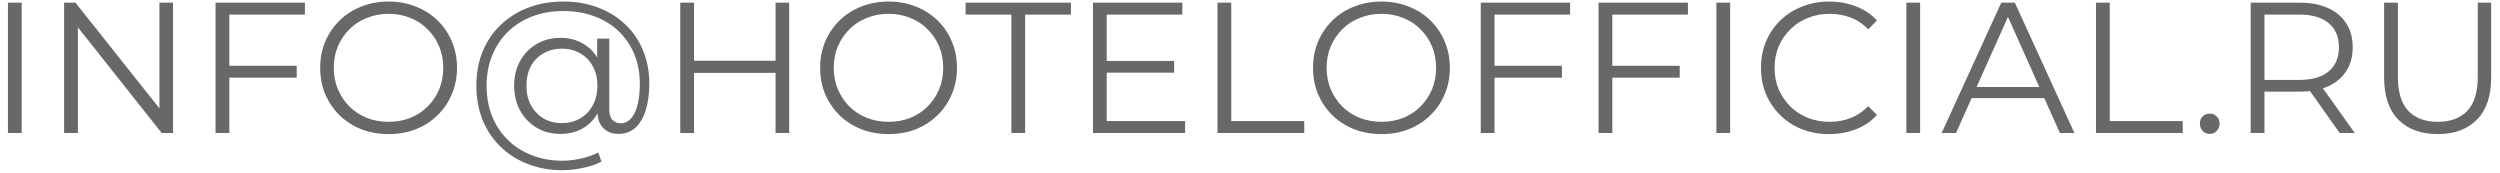 <svg width="188" height="13" viewBox="0 0 188 13" fill="none" xmlns="http://www.w3.org/2000/svg">
<path d="M0.596 10V0.2H1.632V10H0.596ZM4.821 10V0.2H5.675L12.437 8.712H11.989V0.2H13.011V10H12.157L5.409 1.488H5.857V10H4.821ZM17.133 4.946H22.313V5.842H17.133V4.946ZM17.245 10H16.209V0.2H22.929V1.096H17.245V10ZM29.23 10.084C28.492 10.084 27.806 9.963 27.172 9.72C26.546 9.468 26 9.118 25.534 8.67C25.076 8.213 24.717 7.685 24.456 7.088C24.204 6.481 24.078 5.819 24.078 5.1C24.078 4.381 24.204 3.723 24.456 3.126C24.717 2.519 25.076 1.992 25.534 1.544C26 1.087 26.546 0.737 27.172 0.494C27.797 0.242 28.483 0.116 29.23 0.116C29.967 0.116 30.648 0.242 31.274 0.494C31.899 0.737 32.44 1.082 32.898 1.53C33.364 1.978 33.724 2.505 33.976 3.112C34.237 3.719 34.368 4.381 34.368 5.1C34.368 5.819 34.237 6.481 33.976 7.088C33.724 7.695 33.364 8.222 32.898 8.67C32.44 9.118 31.899 9.468 31.274 9.72C30.648 9.963 29.967 10.084 29.23 10.084ZM29.23 9.16C29.818 9.16 30.359 9.062 30.854 8.866C31.358 8.661 31.792 8.376 32.156 8.012C32.529 7.639 32.818 7.209 33.024 6.724C33.229 6.229 33.332 5.688 33.332 5.1C33.332 4.512 33.229 3.975 33.024 3.49C32.818 2.995 32.529 2.566 32.156 2.202C31.792 1.829 31.358 1.544 30.854 1.348C30.359 1.143 29.818 1.04 29.23 1.04C28.642 1.04 28.096 1.143 27.592 1.348C27.088 1.544 26.649 1.829 26.276 2.202C25.912 2.566 25.622 2.995 25.408 3.49C25.202 3.975 25.1 4.512 25.1 5.1C25.1 5.679 25.202 6.215 25.408 6.71C25.622 7.205 25.912 7.639 26.276 8.012C26.649 8.376 27.088 8.661 27.592 8.866C28.096 9.062 28.642 9.16 29.23 9.16ZM42.304 12.8C41.342 12.8 40.465 12.641 39.672 12.324C38.878 12.016 38.192 11.577 37.614 11.008C37.044 10.448 36.601 9.781 36.284 9.006C35.976 8.222 35.822 7.368 35.822 6.444C35.822 5.511 35.976 4.661 36.284 3.896C36.601 3.121 37.049 2.454 37.628 1.894C38.216 1.325 38.911 0.886 39.714 0.578C40.516 0.27 41.398 0.116 42.36 0.116C43.312 0.116 44.18 0.265 44.964 0.564C45.757 0.863 46.443 1.287 47.022 1.838C47.6 2.379 48.044 3.028 48.352 3.784C48.669 4.54 48.828 5.375 48.828 6.29C48.828 7.074 48.734 7.751 48.548 8.32C48.37 8.88 48.109 9.314 47.764 9.622C47.418 9.921 47.003 10.07 46.518 10.07C46.042 10.07 45.659 9.925 45.37 9.636C45.08 9.347 44.936 8.941 44.936 8.418V7.312L45.048 6.416L44.908 5.016V2.902H45.818V8.208C45.818 8.6 45.902 8.875 46.07 9.034C46.238 9.193 46.443 9.272 46.686 9.272C46.975 9.272 47.227 9.155 47.442 8.922C47.656 8.689 47.82 8.353 47.932 7.914C48.053 7.466 48.114 6.929 48.114 6.304C48.114 5.483 47.974 4.736 47.694 4.064C47.414 3.392 47.017 2.813 46.504 2.328C45.99 1.843 45.384 1.474 44.684 1.222C43.984 0.961 43.209 0.83 42.36 0.83C41.51 0.83 40.731 0.965 40.022 1.236C39.312 1.507 38.701 1.894 38.188 2.398C37.684 2.893 37.292 3.485 37.012 4.176C36.732 4.857 36.592 5.613 36.592 6.444C36.592 7.275 36.727 8.035 36.998 8.726C37.278 9.417 37.67 10.009 38.174 10.504C38.678 11.008 39.28 11.395 39.98 11.666C40.68 11.946 41.454 12.086 42.304 12.086C42.724 12.086 43.172 12.035 43.648 11.932C44.133 11.829 44.581 11.675 44.992 11.47L45.23 12.156C44.81 12.371 44.334 12.529 43.802 12.632C43.27 12.744 42.77 12.8 42.304 12.8ZM42.136 10.07C41.473 10.07 40.88 9.916 40.358 9.608C39.835 9.291 39.42 8.861 39.112 8.32C38.813 7.769 38.664 7.144 38.664 6.444C38.664 5.744 38.813 5.123 39.112 4.582C39.42 4.041 39.835 3.616 40.358 3.308C40.88 3 41.473 2.846 42.136 2.846C42.78 2.846 43.349 2.991 43.844 3.28C44.348 3.569 44.74 3.985 45.02 4.526C45.309 5.058 45.454 5.697 45.454 6.444C45.454 7.191 45.309 7.835 45.02 8.376C44.74 8.917 44.352 9.337 43.858 9.636C43.363 9.925 42.789 10.07 42.136 10.07ZM42.262 9.258C42.766 9.258 43.218 9.141 43.62 8.908C44.03 8.675 44.348 8.348 44.572 7.928C44.805 7.499 44.922 7.004 44.922 6.444C44.922 5.875 44.805 5.385 44.572 4.974C44.348 4.554 44.03 4.232 43.62 4.008C43.218 3.775 42.766 3.658 42.262 3.658C41.739 3.658 41.277 3.775 40.876 4.008C40.474 4.232 40.157 4.554 39.924 4.974C39.7 5.394 39.588 5.884 39.588 6.444C39.588 7.004 39.7 7.494 39.924 7.914C40.157 8.334 40.474 8.665 40.876 8.908C41.277 9.141 41.739 9.258 42.262 9.258ZM58.323 0.2H59.345V10H58.323V0.2ZM52.191 10H51.155V0.2H52.191V10ZM58.421 5.478H52.079V4.568H58.421V5.478ZM66.827 10.084C66.09 10.084 65.404 9.963 64.769 9.72C64.144 9.468 63.598 9.118 63.131 8.67C62.674 8.213 62.315 7.685 62.053 7.088C61.801 6.481 61.675 5.819 61.675 5.1C61.675 4.381 61.801 3.723 62.053 3.126C62.315 2.519 62.674 1.992 63.131 1.544C63.598 1.087 64.144 0.737 64.769 0.494C65.395 0.242 66.081 0.116 66.827 0.116C67.565 0.116 68.246 0.242 68.871 0.494C69.497 0.737 70.038 1.082 70.495 1.53C70.962 1.978 71.321 2.505 71.573 3.112C71.835 3.719 71.965 4.381 71.965 5.1C71.965 5.819 71.835 6.481 71.573 7.088C71.321 7.695 70.962 8.222 70.495 8.67C70.038 9.118 69.497 9.468 68.871 9.72C68.246 9.963 67.565 10.084 66.827 10.084ZM66.827 9.16C67.415 9.16 67.957 9.062 68.451 8.866C68.955 8.661 69.389 8.376 69.753 8.012C70.127 7.639 70.416 7.209 70.621 6.724C70.827 6.229 70.929 5.688 70.929 5.1C70.929 4.512 70.827 3.975 70.621 3.49C70.416 2.995 70.127 2.566 69.753 2.202C69.389 1.829 68.955 1.544 68.451 1.348C67.957 1.143 67.415 1.04 66.827 1.04C66.239 1.04 65.693 1.143 65.189 1.348C64.685 1.544 64.247 1.829 63.873 2.202C63.509 2.566 63.22 2.995 63.005 3.49C62.8 3.975 62.697 4.512 62.697 5.1C62.697 5.679 62.8 6.215 63.005 6.71C63.22 7.205 63.509 7.639 63.873 8.012C64.247 8.376 64.685 8.661 65.189 8.866C65.693 9.062 66.239 9.16 66.827 9.16ZM76.055 10V1.096H72.611V0.2H80.535V1.096H77.091V10H76.055ZM83.114 4.582H88.294V5.464H83.114V4.582ZM83.226 9.104H89.12V10H82.19V0.2H88.91V1.096H83.226V9.104ZM91.555 10V0.2H92.591V9.104H98.079V10H91.555ZM103.892 10.084C103.154 10.084 102.468 9.963 101.834 9.72C101.208 9.468 100.662 9.118 100.196 8.67C99.738 8.213 99.379 7.685 99.118 7.088C98.866 6.481 98.74 5.819 98.74 5.1C98.74 4.381 98.866 3.723 99.118 3.126C99.379 2.519 99.738 1.992 100.196 1.544C100.662 1.087 101.208 0.737 101.834 0.494C102.459 0.242 103.145 0.116 103.892 0.116C104.629 0.116 105.31 0.242 105.936 0.494C106.561 0.737 107.102 1.082 107.56 1.53C108.026 1.978 108.386 2.505 108.638 3.112C108.899 3.719 109.03 4.381 109.03 5.1C109.03 5.819 108.899 6.481 108.638 7.088C108.386 7.695 108.026 8.222 107.56 8.67C107.102 9.118 106.561 9.468 105.936 9.72C105.31 9.963 104.629 10.084 103.892 10.084ZM103.892 9.16C104.48 9.16 105.021 9.062 105.516 8.866C106.02 8.661 106.454 8.376 106.818 8.012C107.191 7.639 107.48 7.209 107.686 6.724C107.891 6.229 107.994 5.688 107.994 5.1C107.994 4.512 107.891 3.975 107.686 3.49C107.48 2.995 107.191 2.566 106.818 2.202C106.454 1.829 106.02 1.544 105.516 1.348C105.021 1.143 104.48 1.04 103.892 1.04C103.304 1.04 102.758 1.143 102.254 1.348C101.75 1.544 101.311 1.829 100.938 2.202C100.574 2.566 100.284 2.995 100.07 3.49C99.864 3.975 99.762 4.512 99.762 5.1C99.762 5.679 99.864 6.215 100.07 6.71C100.284 7.205 100.574 7.639 100.938 8.012C101.311 8.376 101.75 8.661 102.254 8.866C102.758 9.062 103.304 9.16 103.892 9.16ZM112.276 4.946H117.456V5.842H112.276V4.946ZM112.388 10H111.352V0.2H118.072V1.096H112.388V10ZM121.135 4.946H126.315V5.842H121.135V4.946ZM121.247 10H120.211V0.2H126.931V1.096H121.247V10ZM129.071 10V0.2H130.107V10H129.071ZM137.551 10.084C136.814 10.084 136.133 9.963 135.507 9.72C134.882 9.468 134.341 9.118 133.883 8.67C133.426 8.222 133.067 7.695 132.805 7.088C132.553 6.481 132.427 5.819 132.427 5.1C132.427 4.381 132.553 3.719 132.805 3.112C133.067 2.505 133.426 1.978 133.883 1.53C134.35 1.082 134.896 0.737 135.521 0.494C136.147 0.242 136.828 0.116 137.565 0.116C138.275 0.116 138.942 0.237 139.567 0.48C140.193 0.713 140.72 1.068 141.149 1.544L140.491 2.202C140.09 1.791 139.647 1.497 139.161 1.32C138.676 1.133 138.153 1.04 137.593 1.04C137.005 1.04 136.459 1.143 135.955 1.348C135.451 1.544 135.013 1.829 134.639 2.202C134.266 2.566 133.972 2.995 133.757 3.49C133.552 3.975 133.449 4.512 133.449 5.1C133.449 5.688 133.552 6.229 133.757 6.724C133.972 7.209 134.266 7.639 134.639 8.012C135.013 8.376 135.451 8.661 135.955 8.866C136.459 9.062 137.005 9.16 137.593 9.16C138.153 9.16 138.676 9.067 139.161 8.88C139.647 8.693 140.09 8.395 140.491 7.984L141.149 8.642C140.72 9.118 140.193 9.477 139.567 9.72C138.942 9.963 138.27 10.084 137.551 10.084ZM143.358 10V0.2H144.394V10H143.358ZM146.014 10L150.494 0.2H151.516L155.996 10H154.904L150.788 0.802H151.208L147.092 10H146.014ZM147.778 7.382L148.086 6.542H153.784L154.092 7.382H147.778ZM157.617 10V0.2H158.653V9.104H164.141V10H157.617ZM166.173 10.07C165.968 10.07 165.791 9.995 165.641 9.846C165.501 9.697 165.431 9.515 165.431 9.3C165.431 9.076 165.501 8.894 165.641 8.754C165.791 8.614 165.968 8.544 166.173 8.544C166.379 8.544 166.551 8.614 166.691 8.754C166.841 8.894 166.915 9.076 166.915 9.3C166.915 9.515 166.841 9.697 166.691 9.846C166.551 9.995 166.379 10.07 166.173 10.07ZM169.252 10V0.2H172.92C173.751 0.2 174.465 0.335 175.062 0.606C175.66 0.867 176.117 1.25 176.434 1.754C176.761 2.249 176.924 2.851 176.924 3.56C176.924 4.251 176.761 4.848 176.434 5.352C176.117 5.847 175.66 6.229 175.062 6.5C174.465 6.761 173.751 6.892 172.92 6.892H169.826L170.288 6.416V10H169.252ZM175.944 10L173.424 6.444H174.544L177.078 10H175.944ZM170.288 6.5L169.826 6.01H172.892C173.872 6.01 174.614 5.795 175.118 5.366C175.632 4.937 175.888 4.335 175.888 3.56C175.888 2.776 175.632 2.169 175.118 1.74C174.614 1.311 173.872 1.096 172.892 1.096H169.826L170.288 0.606V6.5ZM183.317 10.084C182.067 10.084 181.082 9.725 180.363 9.006C179.645 8.287 179.285 7.223 179.285 5.814V0.2H180.321V5.772C180.321 6.929 180.583 7.783 181.105 8.334C181.628 8.885 182.365 9.16 183.317 9.16C184.279 9.16 185.021 8.885 185.543 8.334C186.066 7.783 186.327 6.929 186.327 5.772V0.2H187.335V5.814C187.335 7.223 186.976 8.287 186.257 9.006C185.548 9.725 184.568 10.084 183.317 10.084Z" fill="#686868"/>
</svg>

